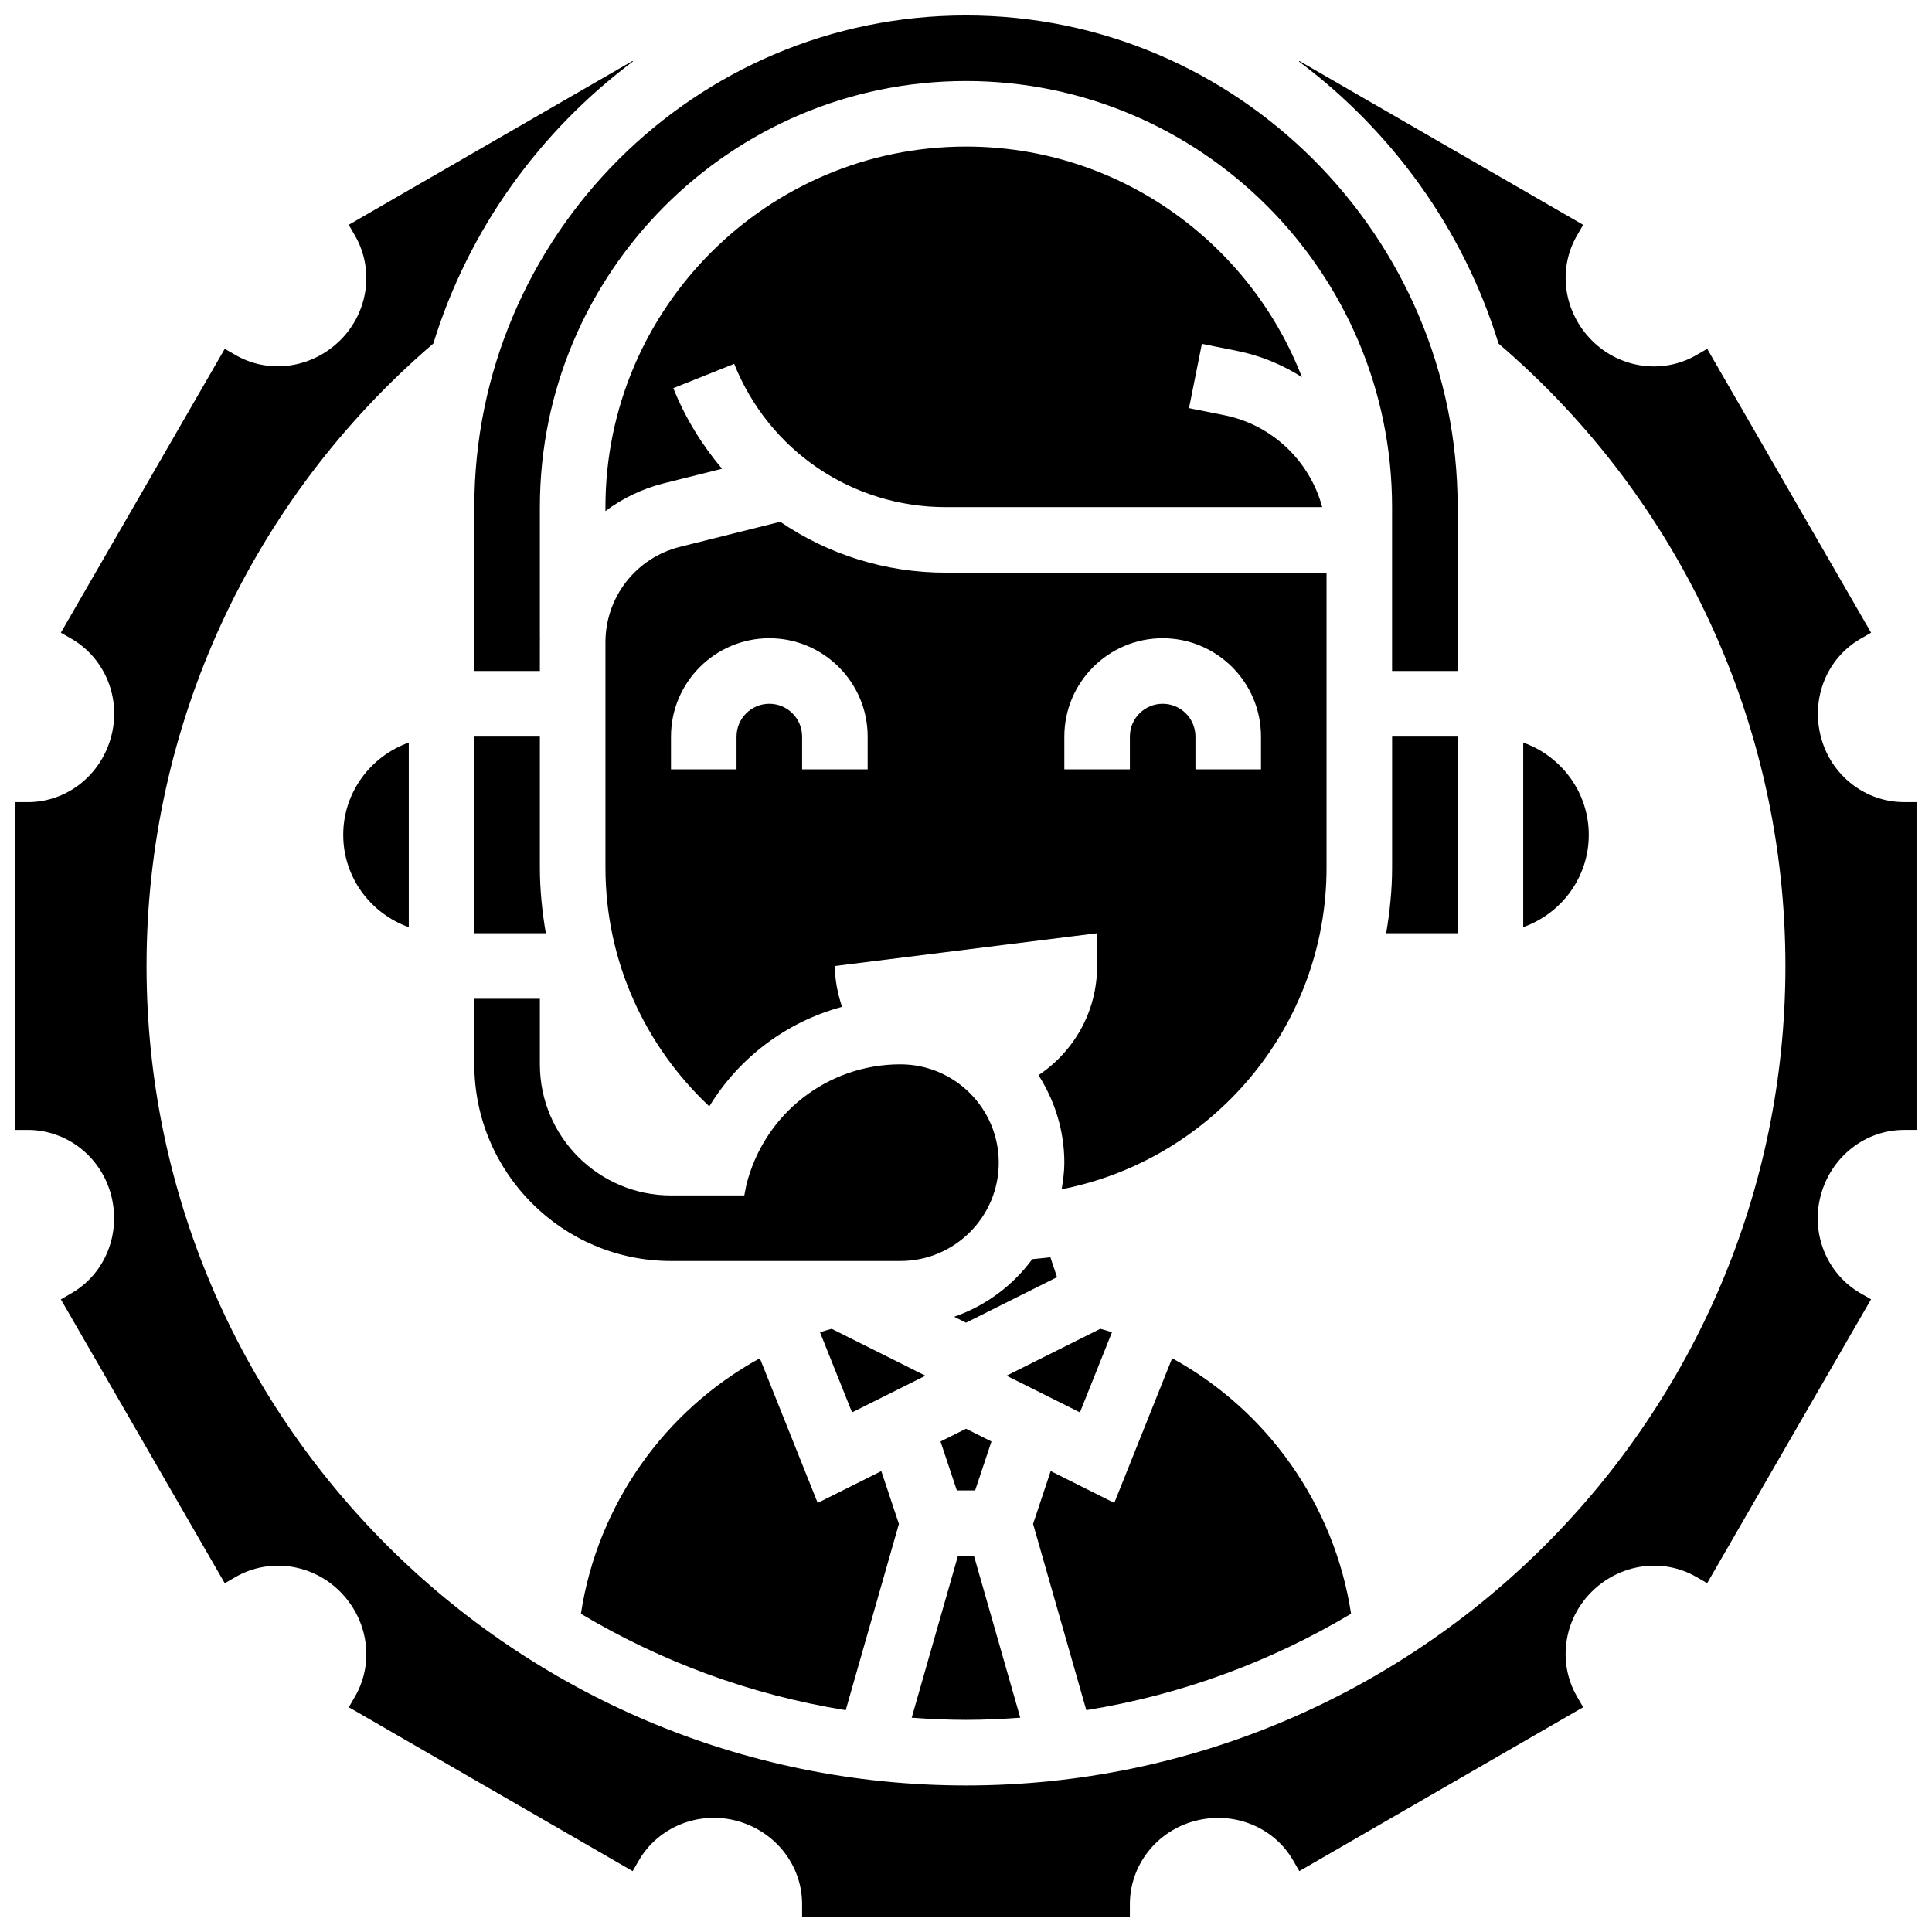 <?xml version="1.0" encoding="UTF-8"?>
<!-- Uploaded to: ICON Repo, www.svgrepo.com, Generator: ICON Repo Mixer Tools -->
<svg width="800px" height="800px" version="1.1" viewBox="144 144 512 512" xmlns="http://www.w3.org/2000/svg">
 <defs>
  <clipPath id="b">
   <path d="m269 148.09h262v173.91h-262z"/>
  </clipPath>
  <clipPath id="a">
   <path d="m148.09 160h503.81v491.9h-503.81z"/>
  </clipPath>
 </defs>
 <path d="m269.7 426.06c0 28.742 23.375 52.117 52.117 52.117h60.805c14.367 0 26.059-11.691 26.059-26.059 0-14.367-11.691-26.059-26.059-26.059-19.336 0-36.109 13.098-40.836 31.973l-0.535 2.773h-19.434c-19.164 0-34.746-15.582-34.746-34.746v-17.371h-17.371z"/>
 <path d="m422.36 477.18c-1.59 0.207-3.195 0.355-4.805 0.512-5.152 7.012-12.324 12.344-20.691 15.27l3.141 1.566 24.121-12.066z"/>
 <path d="m471.87 237c6.246 1.25 11.996 3.676 17.148 6.934-13.867-35.688-48.492-61.094-89.02-61.094-52.684 0-95.551 42.867-95.551 95.551v1.051c4.527-3.394 9.773-5.941 15.531-7.375l15.375-3.84c-5.297-6.281-9.73-13.402-12.918-21.359l16.129-6.445c9.234 23.062 31.246 37.969 56.09 37.969h99.746c-3.258-12.125-13.176-21.805-25.938-24.355l-9.363-1.875 3.414-17.035z"/>
 <path d="m304.45 373.94c0 24.938 10.633 47.402 27.527 63.254 7.914-12.969 20.484-22.41 35.172-26.371-1.133-3.422-1.895-7.016-1.895-10.82l69.492-8.688v8.688c0 12.082-6.176 22.699-15.531 28.926 4.281 6.723 6.844 14.645 6.844 23.191 0 2.414-0.332 4.734-0.711 7.043 39.945-7.801 70.199-43.031 70.199-85.223v-78.176h-100.89c-16.098 0-31.262-4.875-43.875-13.488l-26.59 6.644c-11.621 2.91-19.742 13.309-19.742 25.285zm121.61-34.742c0-14.367 11.691-26.059 26.059-26.059 14.367 0 26.059 11.691 26.059 26.059v8.688h-17.371v-8.688c0-4.793-3.891-8.688-8.688-8.688-4.793 0-8.688 3.891-8.688 8.688v8.688h-17.371zm-104.24 0c0-14.367 11.691-26.059 26.059-26.059 14.367 0 26.059 11.691 26.059 26.059v8.688h-17.371v-8.688c0-4.793-3.891-8.688-8.688-8.688-4.793 0-8.688 3.891-8.688 8.688v8.688h-17.371z"/>
 <path d="m565.04 365.25c0-11.309-7.289-20.863-17.371-24.461v48.914c10.082-3.59 17.371-13.145 17.371-24.453z"/>
 <path d="m393.25 526.01 4.324 12.969h4.848l4.324-12.969-6.746-3.379z"/>
 <path d="m234.96 365.25c0 11.309 7.289 20.863 17.371 24.461v-48.914c-10.082 3.586-17.371 13.145-17.371 24.453z"/>
 <path d="m269.7 339.2v52.117h18.945c-0.957-5.664-1.574-11.441-1.574-17.375v-34.746z"/>
 <path d="m512.92 373.94c0 5.934-0.617 11.711-1.57 17.371l18.941 0.004v-52.117h-17.371z"/>
 <path d="m502.05 571.66c-4.43-29.004-22.281-53.934-47.418-67.711l-15.332 38.332-16.859-8.434-4.664 14.004 14.105 49.355c25.277-4.066 48.98-12.902 70.168-25.547z"/>
 <path d="m438.69 497.05c-1.016-0.332-2.059-0.609-3.094-0.902l-24.852 12.43 19.449 9.719z"/>
 <g clip-path="url(#b)">
  <path d="m530.29 278.39c0-71.844-58.449-130.3-130.3-130.3-71.844 0-130.29 58.449-130.29 130.3v43.434h17.371v-7.617c0-0.355 0.008-0.711 0.016-1.07h-0.016v-34.746c0-62.266 50.66-112.92 112.92-112.92 62.266 0 112.92 50.66 112.92 112.92v43.434h17.371z"/>
 </g>
 <path d="m382.22 547.86-4.664-14.004-16.859 8.434-15.332-38.332c-25.164 13.785-43.008 38.723-47.418 67.711 21.188 12.648 44.891 21.473 70.176 25.547z"/>
 <g clip-path="url(#a)">
  <path d="m648.62 356.57c-10.312 0-19.371-7.078-22.047-17.215-2.734-10.293 1.582-20.906 10.441-26.043l2.848-1.641-43.434-75.223-2.867 1.652c-8.887 5.152-20.258 3.562-27.668-3.84-7.547-7.547-9.129-18.926-3.996-27.812l1.652-2.867-75.223-43.434-0.086 0.148c24.746 18.547 43.59 44.535 52.891 74.762 48.332 41.355 76.023 101.3 76.023 164.95 0 119.74-97.418 217.16-217.16 217.16-119.74-0.004-217.16-97.422-217.16-217.16 0-63.645 27.691-123.59 76.004-164.96 9.305-30.219 28.145-56.219 52.891-74.762l-0.086-0.148-75.223 43.434 1.652 2.867c5.141 8.887 3.566 20.266-3.832 27.66-7.547 7.547-18.961 9.113-27.812 3.996l-2.867-1.652-43.434 75.223 2.84 1.633c8.867 5.141 13.195 15.758 10.512 25.852-2.738 10.348-11.805 17.426-22.105 17.426h-3.285v86.863h3.285c10.301 0 19.363 7.07 22.055 17.199 2.727 10.312-1.59 20.926-10.449 26.059l-2.852 1.652 43.434 75.223 2.867-1.652c8.902-5.133 20.266-3.551 27.668 3.84 7.547 7.547 9.129 18.926 3.996 27.812l-1.652 2.867 75.223 43.434 1.633-2.84c5.141-8.867 15.793-13.16 25.852-10.512 10.336 2.738 17.414 11.805 17.414 22.109v3.281h86.863v-3.285c0-10.312 7.078-19.371 17.215-22.047 10.285-2.727 20.918 1.582 26.043 10.441l1.641 2.848 75.223-43.434-1.652-2.867c-5.133-8.887-3.551-20.266 3.84-27.668 7.547-7.547 18.945-9.121 27.812-3.996l2.867 1.652 43.434-75.223-2.84-1.633c-8.867-5.141-13.195-15.758-10.512-25.852 2.758-10.34 11.828-17.41 22.121-17.41h3.281v-86.863z"/>
 </g>
 <path d="m414.38 599.21-12.258-42.859h-4.266l-12.246 42.859c4.762 0.34 9.547 0.574 14.387 0.574 4.836 0 9.621-0.234 14.383-0.574z"/>
 <path d="m364.4 496.15c-1.035 0.297-2.074 0.574-3.094 0.902l8.496 21.246 19.449-9.719z"/>
</svg>